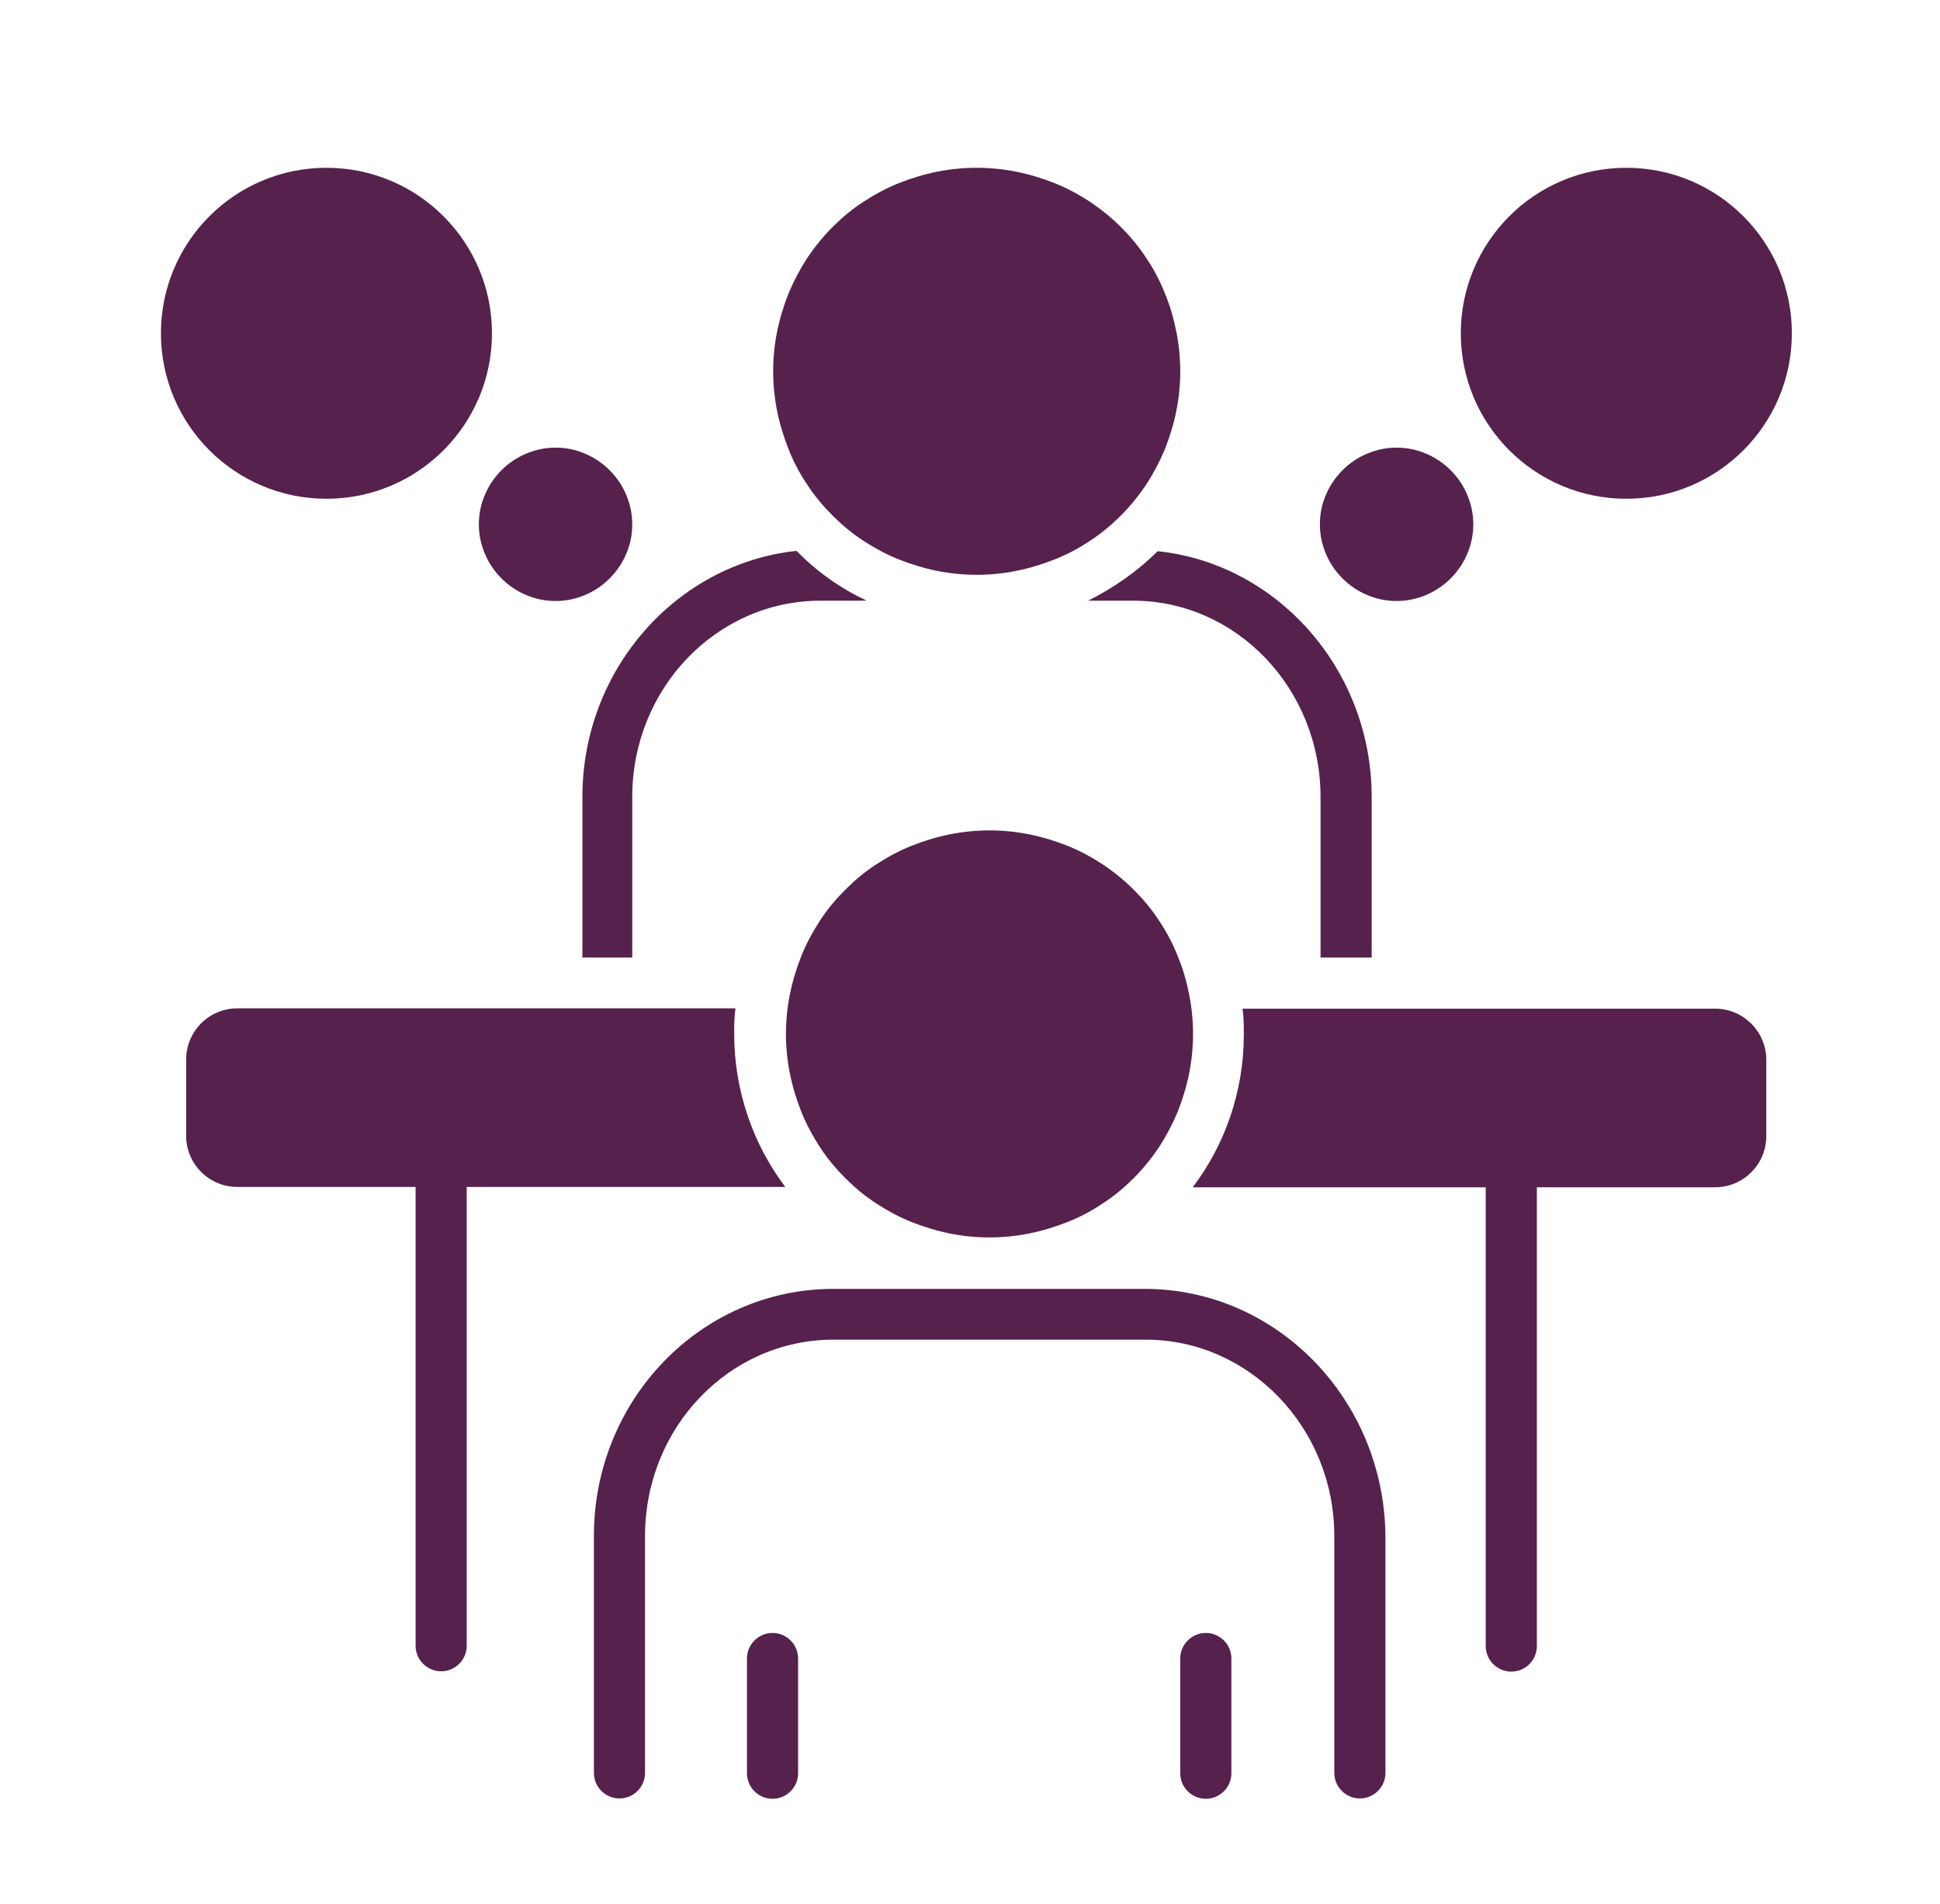 <?xml version="1.0" encoding="UTF-8"?>
<svg xmlns="http://www.w3.org/2000/svg" id="a" viewBox="0 0 59.19 58.11">
  <defs>
    <style>.b{fill:#56214d;}</style>
  </defs>
  <path class="b" d="M23.57,49.83c-.43,0-.78,.35-.78,.78v3.5c0,.43,.35,.78,.78,.78s.78-.35,.78-.78v-3.5c0-.43-.35-.78-.78-.78Z"></path>
  <path class="b" d="M36.79,49.83c-.43,0-.78,.35-.78,.78v3.5c0,.43,.35,.78,.78,.78s.78-.35,.78-.78v-3.5c0-.43-.35-.78-.78-.78Z"></path>
  <path class="b" d="M36.01,11.33c0,.41-.04,.81-.12,1.21s-.2,.79-.35,1.17c-.16,.38-.35,.74-.57,1.08-.23,.34-.48,.65-.77,.94-.29,.29-.6,.55-.94,.77-.34,.23-.7,.42-1.08,.57s-.77,.27-1.17,.35c-.4,.08-.81,.12-1.21,.12-.41,0-.81-.04-1.21-.12-.4-.08-.79-.2-1.17-.35s-.74-.35-1.08-.57-.65-.48-.94-.77c-.29-.29-.55-.6-.77-.94-.23-.34-.42-.7-.57-1.08s-.27-.77-.35-1.17-.12-.81-.12-1.21c0-.41,.04-.81,.12-1.21,.08-.4,.2-.79,.35-1.17,.16-.38,.35-.74,.57-1.08,.23-.34,.48-.65,.77-.94,.29-.29,.6-.55,.94-.77s.7-.42,1.08-.57,.77-.27,1.17-.35c.4-.08,.81-.12,1.21-.12s.81,.04,1.21,.12c.4,.08,.79,.2,1.17,.35s.74,.35,1.08,.57c.34,.23,.65,.48,.94,.77,.29,.29,.55,.6,.77,.94,.23,.34,.42,.7,.57,1.08,.16,.38,.27,.77,.35,1.17,.08,.4,.12,.81,.12,1.21Z"></path>
  <path class="b" d="M17.73,29.22h1.56v-4.9c0-3.31,2.57-5.99,5.75-5.99h1.4c-.82-.39-1.52-.89-2.14-1.52-3.66,.39-6.53,3.62-6.53,7.5v4.9h-.04Z"></path>
  <path class="b" d="M33.17,18.33h1.4c3.15,0,5.72,2.68,5.72,5.99v4.9h1.56v-4.9c0-3.89-2.88-7.12-6.53-7.5-.62,.62-1.36,1.13-2.14,1.52Z"></path>
  <path class="b" d="M34.92,39.33h-9.49c-4.04,0-7.31,3.38-7.31,7.54v7.23c0,.43,.35,.78,.78,.78s.78-.35,.78-.78v-7.23c0-3.31,2.57-5.99,5.75-5.99h9.53c3.15,0,5.75,2.68,5.75,5.99v7.23c0,.43,.35,.78,.78,.78s.78-.35,.78-.78v-7.23c-.04-4.16-3.31-7.54-7.35-7.54Z"></path>
  <circle class="b" cx="9.96" cy="10.17" r="5.05"></circle>
  <path class="b" d="M19.29,16c0,.31-.06,.61-.18,.89-.12,.29-.29,.54-.51,.76-.22,.22-.47,.39-.76,.51-.29,.12-.58,.18-.89,.18-.31,0-.61-.06-.89-.18-.29-.12-.54-.29-.76-.51-.22-.22-.39-.47-.51-.76-.12-.29-.18-.58-.18-.89,0-.31,.06-.61,.18-.89,.12-.29,.29-.54,.51-.76,.22-.22,.47-.39,.76-.51,.29-.12,.58-.18,.89-.18s.61,.06,.89,.18c.29,.12,.54,.29,.76,.51,.22,.22,.39,.47,.51,.76,.12,.29,.18,.58,.18,.89Z"></path>
  <circle class="b" cx="49.62" cy="10.17" r="5.05"></circle>
  <path class="b" d="M44.95,16c0,.31-.06,.61-.18,.89-.12,.29-.29,.54-.51,.76s-.47,.39-.76,.51c-.29,.12-.58,.18-.89,.18-.31,0-.61-.06-.89-.18-.29-.12-.54-.29-.76-.51s-.39-.47-.51-.76c-.12-.29-.18-.58-.18-.89,0-.31,.06-.61,.18-.89,.12-.29,.29-.54,.51-.76,.22-.22,.47-.39,.76-.51,.29-.12,.58-.18,.89-.18s.61,.06,.89,.18c.29,.12,.54,.29,.76,.51,.22,.22,.39,.47,.51,.76,.12,.29,.18,.58,.18,.89Z"></path>
  <path class="b" d="M36.4,31.55c0,.41-.04,.81-.12,1.21-.08,.4-.2,.79-.35,1.17-.16,.38-.35,.74-.57,1.08-.23,.34-.48,.65-.77,.94-.29,.29-.6,.55-.94,.77-.34,.23-.7,.42-1.08,.57s-.77,.27-1.17,.35c-.4,.08-.81,.12-1.21,.12-.41,0-.81-.04-1.21-.12-.4-.08-.79-.2-1.17-.35s-.74-.35-1.08-.57-.65-.48-.94-.77c-.29-.29-.55-.6-.77-.94s-.42-.7-.57-1.08-.27-.77-.35-1.17c-.08-.4-.12-.81-.12-1.21,0-.41,.04-.81,.12-1.21,.08-.4,.2-.79,.35-1.17s.35-.74,.57-1.08,.48-.65,.77-.94c.29-.29,.6-.55,.94-.77s.7-.42,1.08-.57,.77-.27,1.17-.35c.4-.08,.81-.12,1.21-.12s.81,.04,1.21,.12c.4,.08,.79,.2,1.17,.35s.74,.35,1.08,.57c.34,.23,.65,.48,.94,.77,.29,.29,.55,.6,.77,.94,.23,.34,.42,.7,.57,1.08,.16,.38,.27,.77,.35,1.17,.08,.4,.12,.81,.12,1.21Z"></path>
  <path class="b" d="M22.4,31.55c0-.27,0-.51,.04-.78H7.24c-.86,0-1.56,.7-1.56,1.56v2.33c0,.86,.7,1.56,1.56,1.56h5.44v14c0,.43,.35,.78,.78,.78s.78-.35,.78-.78v-14h9.72c-.97-1.28-1.56-2.92-1.56-4.67Z"></path>
  <path class="b" d="M52.34,30.78h-14.43c.04,.27,.04,.51,.04,.78,0,1.75-.58,3.38-1.56,4.67h8.94v14c0,.43,.35,.78,.78,.78s.78-.35,.78-.78v-14h5.44c.86,0,1.56-.7,1.56-1.56v-2.33c0-.86-.7-1.56-1.56-1.56Z"></path>
</svg>
